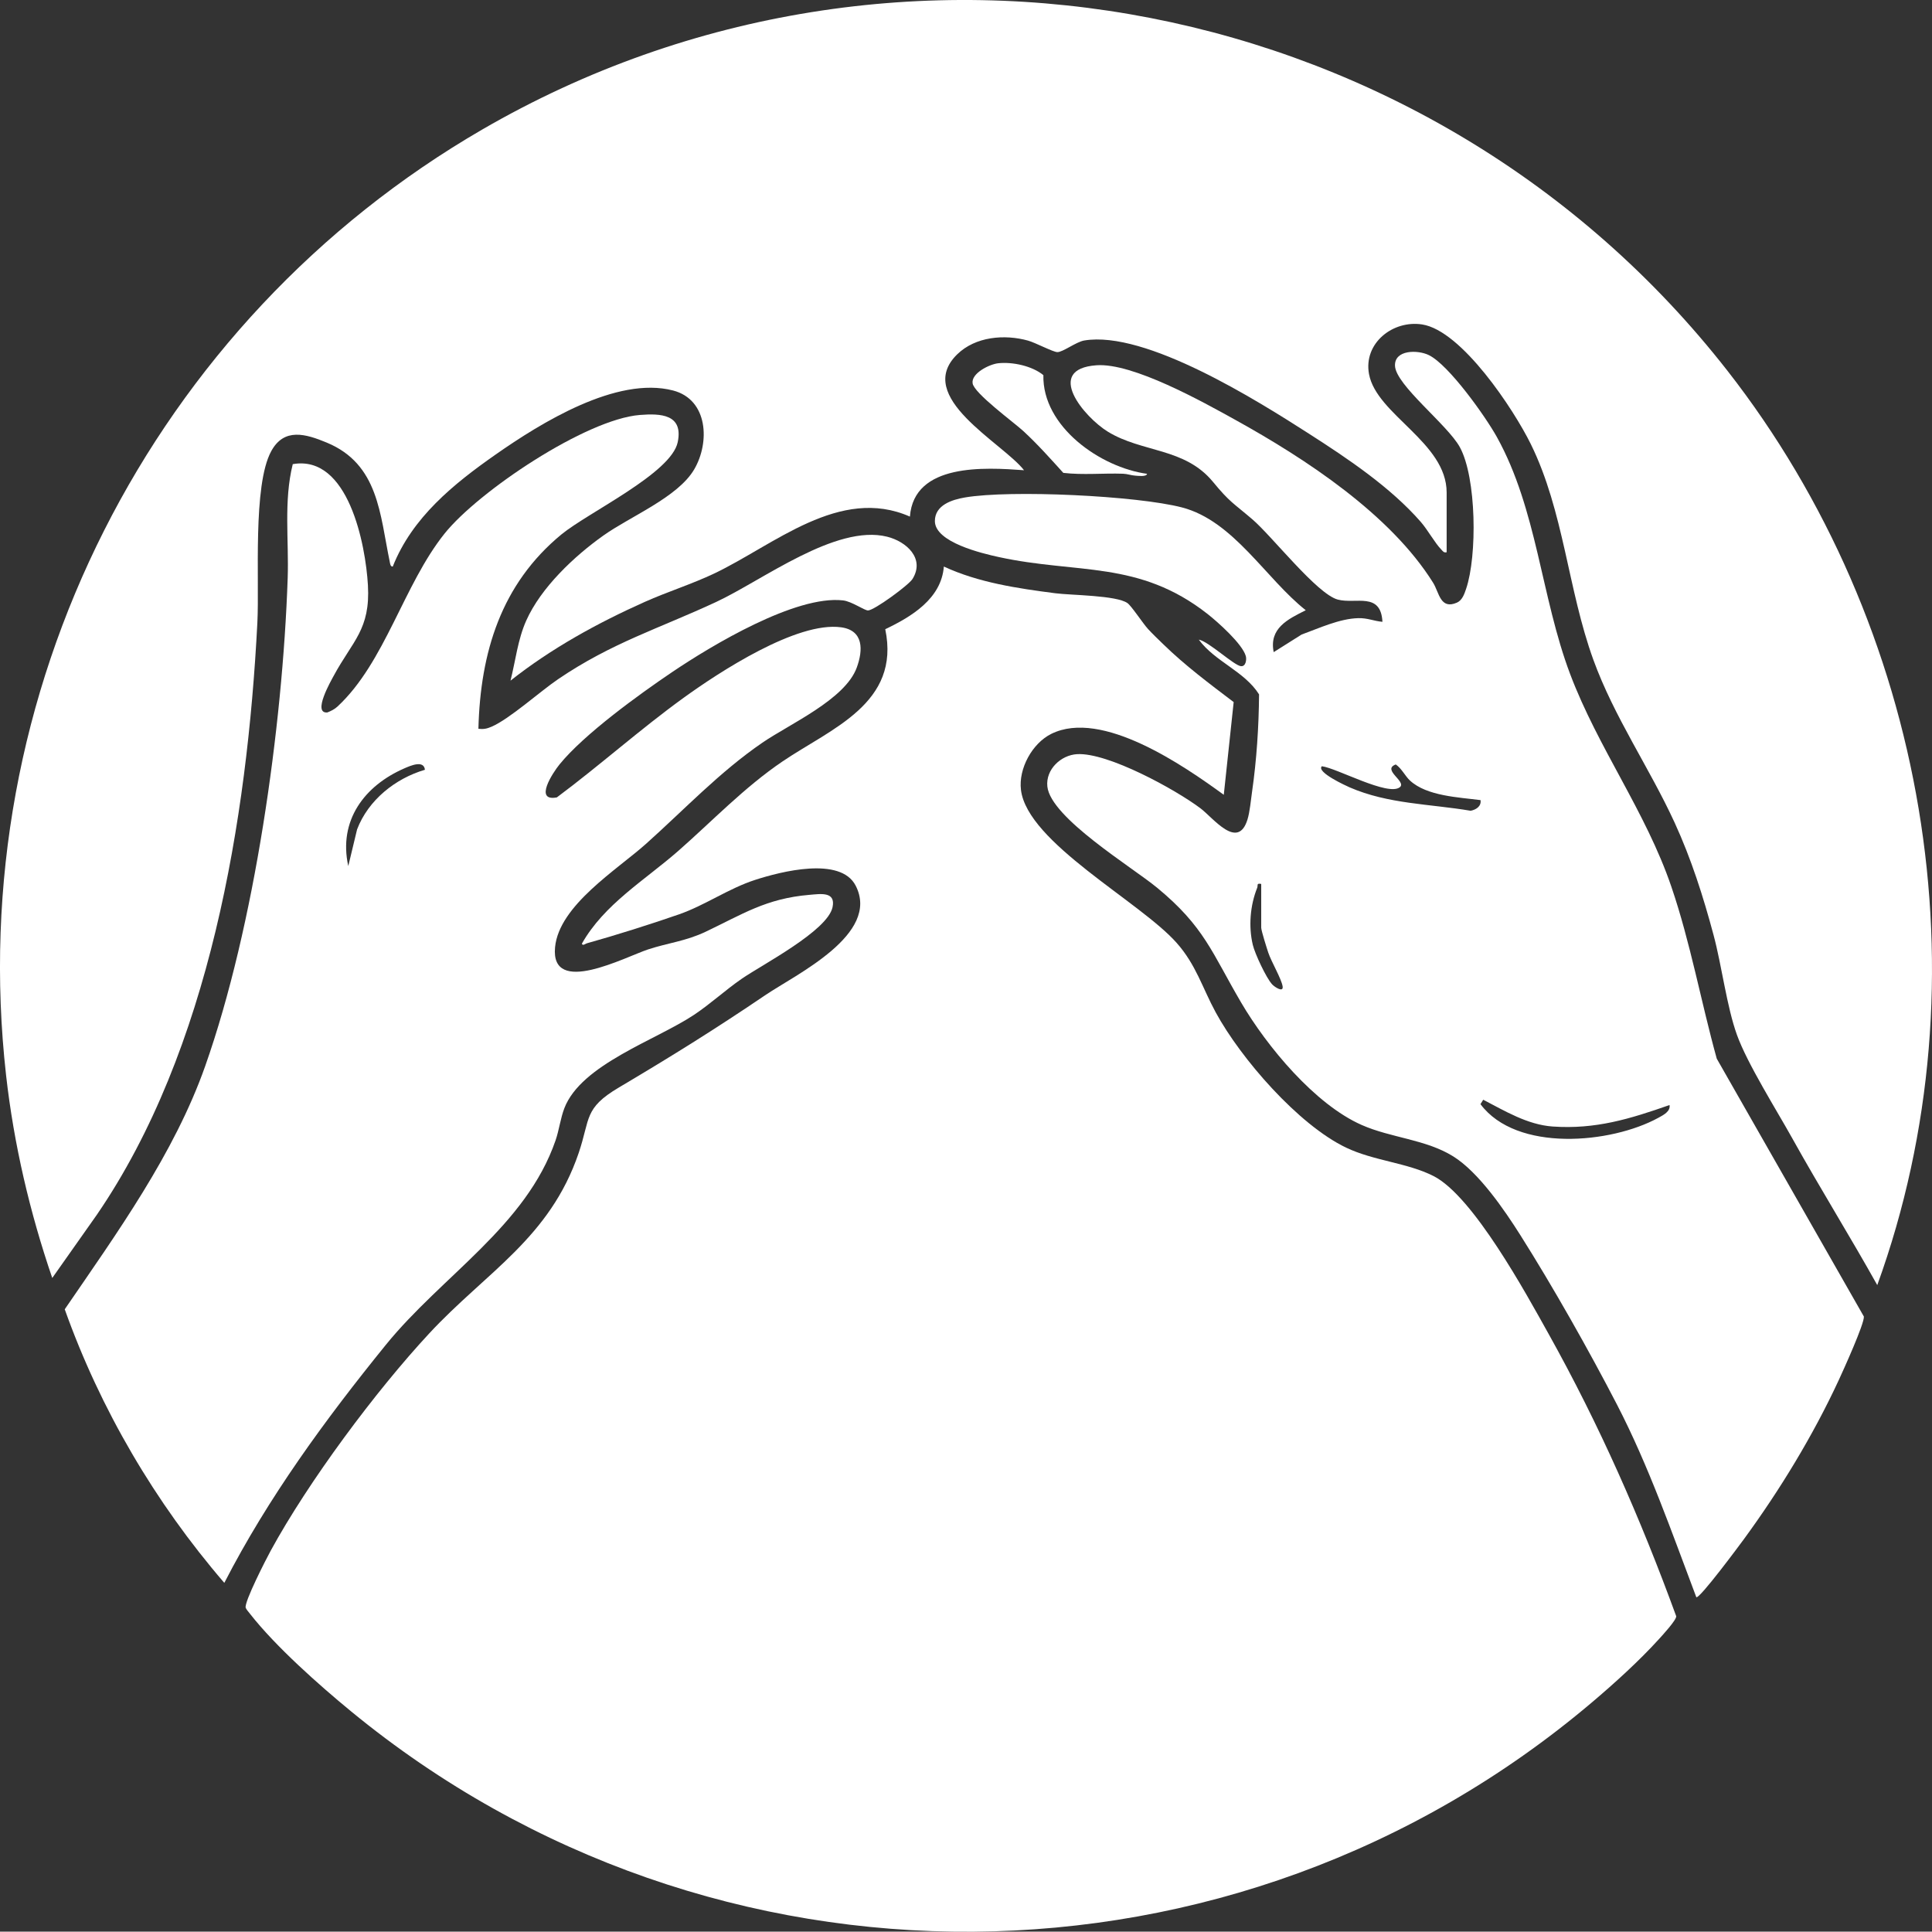 <?xml version="1.0" encoding="UTF-8"?>
<svg id="Layer_1" data-name="Layer 1" xmlns="http://www.w3.org/2000/svg" viewBox="0 0 1039.92 1039.74">
  <rect x="0" y="0" width="1039.92" height="1039.74" fill="#333333" stroke="none"/>
  <defs>
    <style>
      .cls-1 {
        fill: none;
      }

      .cls-2 {
        fill: #fff;
      }
    </style>
  </defs>
  <path class="cls-2" d="M658.69,427.79c-21.59-15.71-65.58-46.21-92.78-32.8-10.32,5.09-17.75,18.74-16.37,30.16,3.42,28.39,64.03,60.08,83.75,82.3,10.53,11.86,13.85,24.17,21.08,37.47,13.54,24.89,44.51,60.55,70.2,72.81,14.98,7.15,32.92,8.11,47.08,15.31,21.29,10.83,49.75,63.17,61.9,84.94,27.34,48.98,49.45,99.25,68.7,151.98.11,2.08-7.37,10.17-9.33,12.34-10.62,11.7-23.95,23.79-36.04,34.02-192.22,162.81-473.36,164.75-667.96,4.8-17.28-14.21-40.54-34.86-54.22-52.31-.68-.86-2.16-2.57-2.44-3.39-.99-2.89,11.05-26.33,13.42-30.68,20.3-37.25,56.51-85.96,85.43-117.09,30.63-32.97,64.86-51.26,80.41-97.15,6.26-18.49,2.71-23.94,21.53-35.1,28.25-16.75,51.58-31.24,78.87-49.74,16.52-11.2,62.14-32.75,48.65-58.96-8.18-15.9-40.46-7.51-54.08-3.1-14.31,4.63-26.85,13.61-40.96,18.55-14.57,5.09-34.8,11.47-49.66,15.6-.76.21-2.17,1.54-2.67.21,11.95-21.23,33.93-34.21,51.84-49.9s35.65-34.35,56.31-48.31c26.15-17.67,63.49-31.21,55.15-71.07,14.06-6.71,30.21-16.4,31.54-33.73,18.65,8.67,39.69,11.75,59.99,14.38,8.45,1.1,32.92,1.07,38.85,5.3,2.17,1.55,8.33,10.96,11.04,13.92,2.57,2.8,5.43,5.5,8.16,8.16,11.74,11.47,24.92,21.29,37.96,31.2l-5.32,49.89Z"/>
  <path class="cls-2" d="M778.67,297.26c-1.6.34-1.95-.51-2.87-1.45-3.54-3.63-7.28-10.57-11.04-14.88-16.28-18.66-39.31-34.09-60.08-47.41-27.92-17.91-88.06-55.81-121.1-50.24-4.32.73-11.57,6.33-14.46,6.25-2.41-.07-11.74-5.07-15.8-6.2-12.58-3.5-28.27-2.21-38.11,7.41-23.52,22.97,24.48,47.57,35.99,62.37-21.15-1.55-59.24-3.9-61.43,24.96-37.76-16.63-73.05,15.26-105.23,30.58-12.14,5.78-25.18,9.83-37.46,15.32-25.54,11.42-50.32,25.04-72.29,42.4,2.72-10.79,3.9-22.1,8.46-32.32,7.97-17.83,25.82-34.63,41.54-45.8,14.58-10.36,40.05-20.57,48.87-35.59,8.52-14.51,7.5-37.54-11.34-42.46-30.4-7.94-71.34,17.54-95.52,34.45-22.67,15.85-44.91,33.86-55.38,60.28-1.31.24-1.46-1.72-1.65-2.64-5.3-25.3-5.92-52.44-33.87-64.04-11.38-4.73-22.97-8.14-29.91,4.61-10.04,18.44-6.28,69.25-7.46,92.35-5.44,106.08-25.7,230.03-86.39,318.64l-24.01,34.04c-12.07-35.26-20.66-71.91-24.85-109.05C-19.96,372.71,81.6,172.84,259.74,69.62,483.99-60.31,771.07-3.53,929.74,199.46c107.22,137.16,140.48,327.47,80.72,492.26-14.83-26.55-30.96-52.43-45.75-79.01-8.54-15.34-24.18-40.15-29.77-55.65-5.52-15.32-8.13-37.05-12.57-53.66-5.52-20.65-12.05-41.18-20.98-60.6-13.62-29.64-32.53-56.75-43.77-87.72-13.7-37.73-15.85-79.85-33.66-116.06-9.11-18.53-37.12-61.05-58.47-64.38-15.77-2.46-31.67,10.09-28.61,26.69,4.04,21.9,41.79,36.77,41.79,63.78v32.15Z"/>
  <path class="cls-2" d="M913.05,859.69c-13.2-34.9-25.53-70.47-42.7-103.67-15.03-29.05-34.48-63.47-51.93-91.08-8.65-13.69-22.51-33.97-36.2-42.5-14.8-9.21-33.45-9.92-49.3-16.92-25.21-11.13-50.97-42.24-64.78-65.75-15.84-26.96-19.78-40.94-45.45-62.05-13.45-11.06-57.14-37.53-58.94-54.36-.98-9.14,7.26-16.96,16.07-17.43,16.58-.9,52.82,18.98,66.33,29.14,6.87,5.16,20.17,22.87,25.34,5.98,1.26-4.11,1.8-10.37,2.44-14.84,2.46-17.11,3.64-35.15,3.77-52.45-7.87-12.48-23.72-17.61-32.43-29.47,5.33.99,18.94,13.94,22.71,14.29,2.64.24,3.1-3.62,2.59-5.44-1.83-6.53-15.07-18.33-20.6-22.67-36.99-29.03-70.11-21.42-112.37-30.63-9.04-1.97-34.38-7.95-34.39-19.37,0-8.6,9.23-11.51,16.11-12.69,24.43-4.21,92.68-.98,116.95,5.37,27.78,7.27,45.07,38.35,66.58,55.32-9.66,4.81-19.87,9.73-17.27,22.55l15.01-9.46c9.34-3.4,20.49-8.6,30.54-8.83,5.08-.12,8.23,1.55,12.99,1.97-.89-16.25-14.35-9.41-24.02-11.96-11.2-2.95-35.45-34.19-46.03-43.23-10.27-8.78-12.14-9.16-21.15-20.12-15.21-18.49-38.06-15.7-56.53-26.98-12.84-7.84-34.57-33.76-6.19-35.8,19.53-1.41,57.21,19.68,74.9,29.48,37.51,20.78,83.25,50.68,106.29,87.58,3.29,5.27,3.83,14.61,12.8,10.71,2.91-1.27,4.05-4.74,4.98-7.49,5.99-17.69,5.61-59.71-3.38-76.17-6.62-12.12-34.53-33.41-34.92-43.84-.32-8.71,12.29-8.67,18.26-5.72,10.77,5.3,30.46,33.04,36.57,44.05,21.65,38.98,23.77,86.05,39.43,127.57,14.97,39.69,40.73,74.14,54.48,114.44,10.31,30.21,15.94,61.9,24.46,92.63l79.18,138.79c.36,3.74-11.11,29.01-13.57,34.32-13.81,29.77-31.57,58.93-50.91,85.38-1.93,2.64-24.12,32.62-25.73,31.37ZM796.91,430.67c-11.66-1.52-28.93-2.15-37.96-10.52-2.65-2.46-4.45-6.46-7.65-8.67-7.72,2.83,6.01,9.2,2.17,12.25-6.32,5.03-34.02-10.35-41.98-11.29-3.12,3.17,13.14,10.56,15.01,11.38,20.74,9.01,43.09,8.86,65.08,12.58,2.88-.53,5.86-2.41,5.33-5.72ZM678.85,475.78c-2.73-.47-1.58.64-2.16,2.11-3.8,9.49-4.71,20.82-2.35,30.72,1.12,4.72,7.23,17.83,10.42,21.25,1.32,1.42,6.14,4.6,5.63,1.1-.59-4.02-6.09-13.28-7.73-18.2-.78-2.35-3.8-11.84-3.8-13.47v-23.51ZM898.64,594.8c-21.31,7.47-39.8,13.17-62.9,11.56-13.54-.95-25.68-8.35-37.39-14.42l-1.47,2.38c19.44,26.04,70.3,21.28,95.71,7.37,2.63-1.44,6.67-3.43,6.06-6.89Z"/>
  <path class="cls-2" d="M257.51,392.28c2.76.32,4.54-.03,7.05-1.11,9.75-4.2,26.02-18.92,35.84-25.59,28.89-19.63,54.39-27.27,85.11-41.58,24.93-11.62,64.37-42.01,92.01-35.11,10.32,2.58,20.48,11.68,13.66,22.73-2.05,3.33-20.68,16.96-23.96,16.96-1.99,0-8.75-4.87-13.43-5.41-25.5-2.93-70.74,24.24-91.97,38.57-17.77,11.99-47.47,33.48-60.65,49.72-3.63,4.47-13.94,20.12-1.44,17.75,23.17-17.27,44.85-36.7,68.26-53.63,19.15-13.85,60.92-41.2,84.75-37.93,12.14,1.67,11.89,12.2,8.42,21.69-6.28,17.18-36.04,30.3-50.78,40.4-22.98,15.74-42.01,36-62.64,54.45-15.63,13.98-46.79,33.12-48.97,55.65-2.59,26.8,37.82,5.22,50.12,1.18,10.74-3.53,20.12-4.38,30.85-9.46,19.74-9.36,32.55-17.94,55.93-19.9,5.98-.5,14.27-1.94,12.46,6.64-2.7,12.77-37.83,30.91-48.88,38.53-8.83,6.08-16.76,13.48-25.69,19.42-20.61,13.7-60.71,26.71-69.77,50.21-2.1,5.44-2.86,11.87-4.74,17.33-15.9,46.16-61.09,72.77-91.41,110.14-32.46,40.02-63.3,82.14-86.9,128.07-37.16-43.13-66.74-93.47-85.89-147.26,27.97-40.85,58.96-83.75,75.57-130.82,26.67-75.57,41.7-182.61,44.43-262.7.7-20.43-2.23-41.41,2.73-61.39,30.02-5.24,39.22,43.52,40.46,65.15,1.37,23.91-8.28,29.97-18.44,48.82-1.42,2.64-11.65,20.43-3.37,19.68,1.99-.8,3.87-1.71,5.46-3.2,25.63-23.84,35.49-65.44,57.61-93.08,18.2-22.73,76.02-61.51,105.09-63.84,11.25-.9,23.52-.39,20.4,14.65-3.48,16.78-48.22,37.81-62.62,49.67-32.41,26.72-43.62,63.44-44.66,104.59ZM228.72,414.34c-.58-5.41-7.86-2.15-10.92-.83-21.7,9.39-35.74,28.18-30.34,52.66l4.74-19.72c6.02-15.83,20.63-27.45,36.52-32.11Z"/>
  <path class="cls-2" d="M617.42,255.04c-.28,1.7-4.99,1.07-6.27.99-2.27-.14-4.37-.96-6.64-1.04-10.69-.37-21.51.78-32.17-.46-6.96-7.68-13.95-15.54-21.59-22.56-5.01-4.61-26.38-20.23-27.23-25.62s9.02-10.3,13.76-10.82c7.77-.85,18.33,1.46,24.33,6.39-.64,27.68,30.7,49.7,55.82,53.12Z"/>
  <path class="cls-1" d="M898.64,594.8c.62,3.46-3.42,5.45-6.06,6.89-25.41,13.92-76.27,18.68-95.71-7.37l1.47-2.38c11.72,6.07,23.85,13.47,37.39,14.42,23.1,1.62,41.6-4.09,62.9-11.56Z"/>
  <path class="cls-1" d="M796.91,430.67c.53,3.3-2.45,5.19-5.33,5.72-22-3.72-44.34-3.57-65.08-12.58-1.87-.81-18.13-8.21-15.01-11.38,7.96.94,35.66,16.32,41.98,11.29,3.84-3.05-9.89-9.41-2.17-12.25,3.2,2.22,5.01,6.22,7.65,8.67,9.02,8.37,26.3,9,37.96,10.52Z"/>
  <path class="cls-1" d="M678.85,475.78v23.51c0,1.63,3.02,11.12,3.8,13.47,1.64,4.92,7.14,14.18,7.73,18.2.51,3.5-4.31.32-5.63-1.1-3.19-3.42-9.3-16.53-10.42-21.25-2.36-9.91-1.44-21.24,2.35-30.72.59-1.47-.56-2.58,2.16-2.11Z"/>
  <path class="cls-1" d="M228.72,414.34c-15.89,4.66-30.5,16.28-36.52,32.11l-4.74,19.72c-5.4-24.48,8.65-43.28,30.34-52.66,3.05-1.32,10.33-4.58,10.92.83Z"/>
</svg>